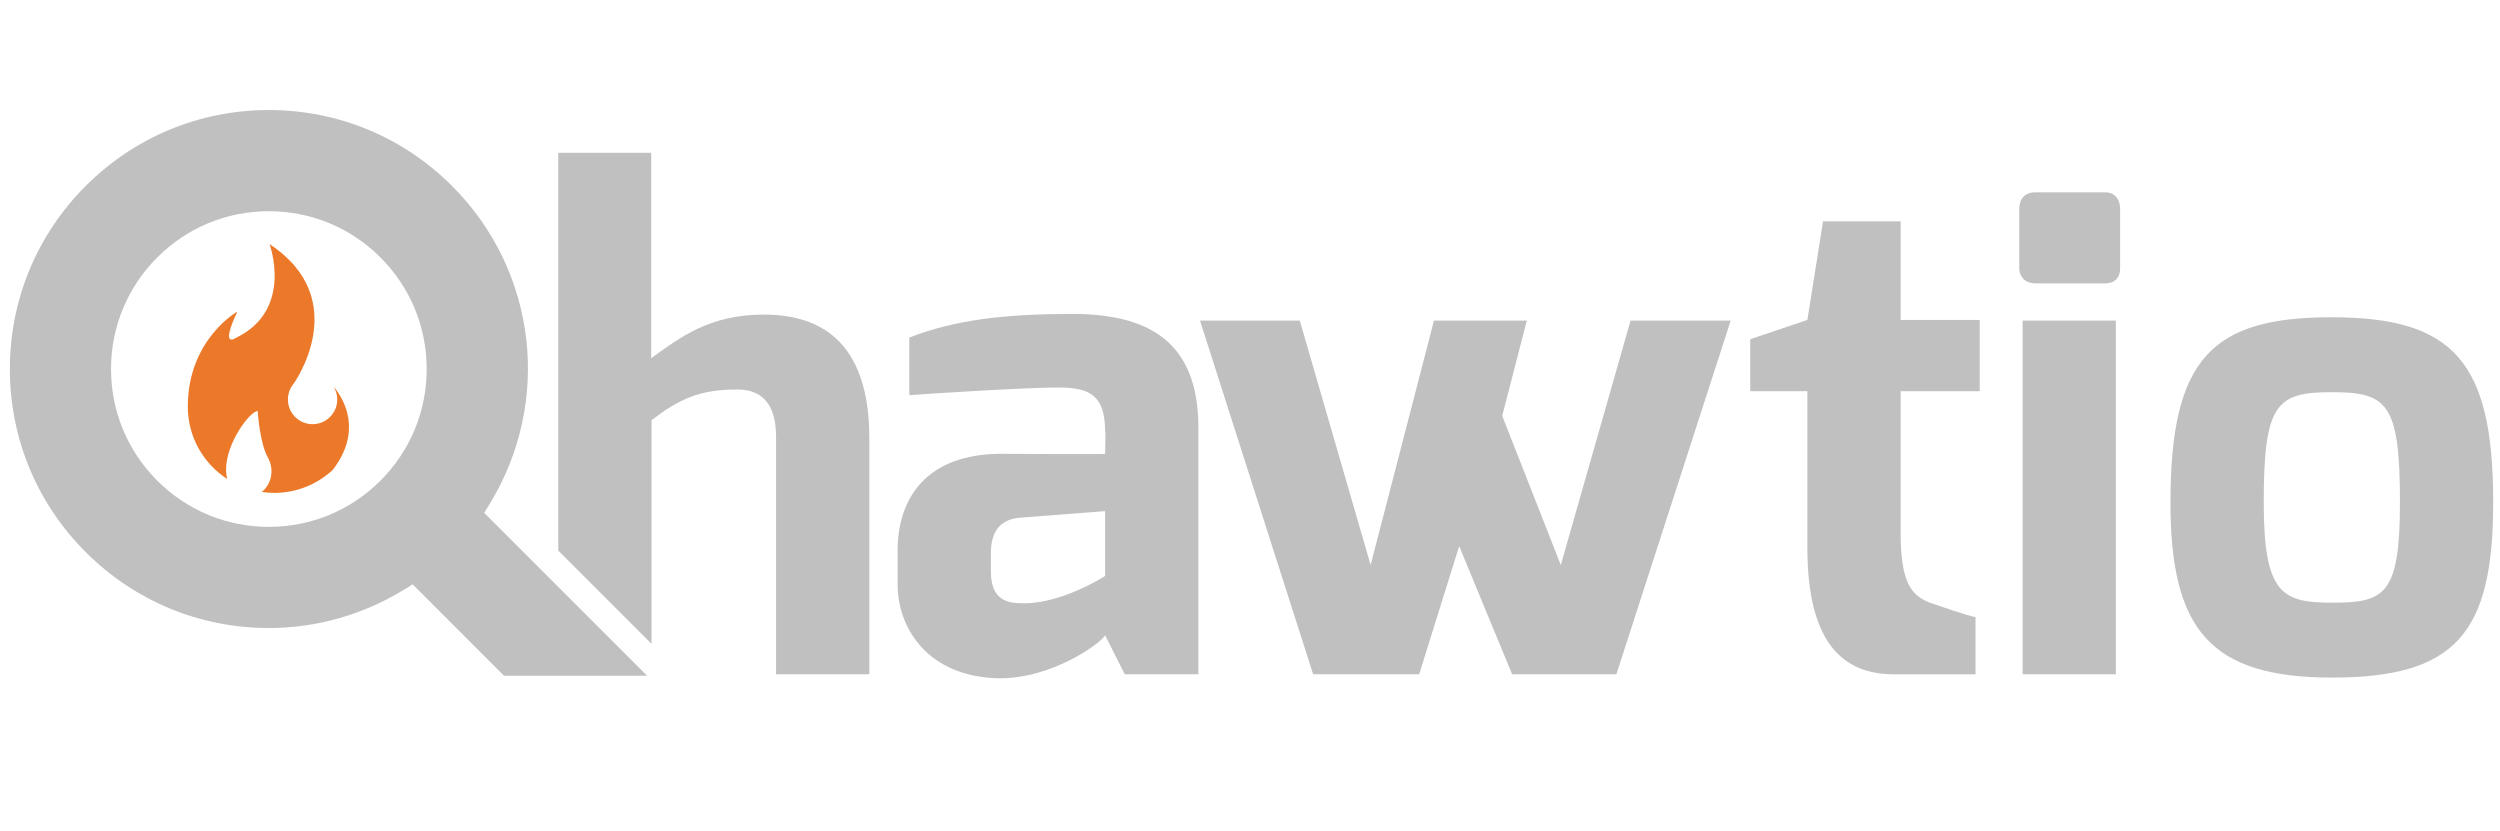 <?xml version="1.0" encoding="utf-8"?>
<!-- Generator: Adobe Illustrator 16.0.4, SVG Export Plug-In . SVG Version: 6.00 Build 0)  -->
<!DOCTYPE svg PUBLIC "-//W3C//DTD SVG 1.1//EN" "http://www.w3.org/Graphics/SVG/1.1/DTD/svg11.dtd">
<svg version="1.1" id="Layer_1" xmlns="http://www.w3.org/2000/svg" xmlns:xlink="http://www.w3.org/1999/xlink" x="0px" y="0px"
	 width="600px" height="199.49px" viewBox="0 0 600 199.49" enable-background="new 0 0 600 199.49" xml:space="preserve">
<g>
	<g>
		<path fill="#C0C0C0" d="M183.304,75.501c-12.949,0-20,5.398-27.019,10.469V36.669h-22.299v95.47l22.383,22.38v-53.683
			c6.593-5.034,11.511-7.361,20.517-7.361c5.673,0,9.375,3.045,9.375,11.485v56.862h22.382v-56.51
			C208.643,89.135,203.06,75.501,183.304,75.501z"/>
		<path fill="#C0C0C0" d="M215.422,132.192c0-12.35,6.676-23.279,24.873-23.279c0,0,24.929,0.156,24.929,0c0,0,0.165-5.282,0-5.441
			c0-9.048-4.229-10.469-11.347-10.469c-7.378,0-28.668,1.324-35.648,1.827V81.017c11.179-4.342,22.852-5.606,38.68-5.679
			c18.28-0.075,30.702,6.241,30.702,27.255v59.23h-17.672l-4.714-9.35c-0.931,1.84-12.843,10.572-25.811,10.308
			c-16.334-0.437-23.991-11.56-23.991-22.599V132.192z M245.742,144.795c9.362,0,19.482-6.568,19.482-6.568V122.67l-20.532,1.582
			c-5.91,0.553-6.884,4.923-6.884,8.635v4.125C237.808,144.07,241.625,144.795,245.742,144.795z"/>
		<path fill="#C0C0C0" d="M311.942,76.937l17.008,58.667l15.207-58.667h22.28l-5.907,22.867l14.062,35.8l16.746-58.667h24.029
			l-27.433,84.886h-25.025l-12.703-30.752l-9.602,30.752H315.15l-27.149-84.886H311.942z"/>
		<path fill="#C0C0C0" d="M420.062,81.412l13.709-4.634l3.758-23.662h18.625v23.662h18.977v17.104h-18.977v34.049
			c0,12.503,2.882,15.173,7.267,16.801c0,0,9.592,3.357,10.703,3.357v13.749h-19.513c-12.567,0-20.84-7.849-20.84-30.389V93.882
			h-13.709V81.412z"/>
		<path fill="#C0C0C0" d="M484.623,50.162c0-2.398,1.277-4,3.839-4h16.786c2.395,0,3.584,1.765,3.584,4v14.171
			c0,2.394-1.349,3.678-3.584,3.678h-16.786c-2.239,0-3.839-1.436-3.839-3.678V50.162z M485.431,76.937h22.376v84.886h-22.376
			V76.937z"/>
		<path fill="#C0C0C0" d="M559.637,76.142c29.233,0,38.729,10.708,38.729,44.435c0,31.496-9.055,42.044-38.729,42.044
			c-29.313,0-38.726-11.67-38.726-42.044C520.911,85.893,530.948,76.142,559.637,76.142z M559.637,144.639
			c12.611,0,16.35-1.711,16.35-24.062c0-23.772-3.01-26.453-16.35-26.453c-13.243,0-16.342,2.693-16.342,26.453
			C543.295,142.544,547.744,144.639,559.637,144.639z"/>
	</g>
	<path fill="#C0C0C0" d="M20.575,132.514c11.736,11.741,27.35,18.214,43.953,18.214c11.409,0,22.625-3.187,32.441-9.211l2.077-1.27
		l21.92,21.929h34.338l-39.099-39.1l1.274-2.067c15.091-24.593,11.39-56.007-8.997-76.393
		C96.742,32.876,81.129,26.409,64.528,26.409c-16.604,0-32.206,6.468-43.947,18.207C8.838,56.358,2.365,71.97,2.365,88.569
		C2.365,105.167,8.832,120.775,20.575,132.514z M37.745,61.785c7.148-7.156,16.663-11.095,26.783-11.095
		c10.117,0,19.629,3.939,26.78,11.095c7.155,7.158,11.095,16.668,11.095,26.785c0,10.121-3.94,19.63-11.098,26.783
		c-7.146,7.153-16.66,11.092-26.777,11.092c-10.12,0-19.634-3.938-26.786-11.092c-7.154-7.161-11.095-16.667-11.095-26.783
		C26.647,78.453,30.588,68.942,37.745,61.785z"/>
	<g>
		<path fill="#EC7929" d="M80.197,92.926v0.093c0.469,0.854,0.733,1.824,0.746,2.862c0,3.269-2.655,5.922-5.925,5.922
			c-3.27,0-5.918-2.653-5.918-5.922c0-1.442,0.515-2.767,1.378-3.796c0,0,14.464-20.137-5.785-33.498c0,0,5.875,15.86-8.129,22.527
			c0,0-3.866,2.729,0.4-6.335c0,0-11.89,6.683-11.89,22.814c0,7.291,3.776,13.691,9.474,17.376
			c-0.177-0.658-0.289-1.411-0.289-2.299c0.006-6.469,5.804-14.031,7.586-14.019c0,0,0.45,7.664,2.506,11.277
			c1.62,3.058,0.636,6.444-1.513,8.138c0.962,0.139,1.944,0.234,2.947,0.234c5.468,0,10.446-2.122,14.147-5.591
			c0,0-0.006-0.018-0.006-0.023C86.833,103.605,82.828,96.224,80.197,92.926z"/>
	</g>
</g>
</svg>
